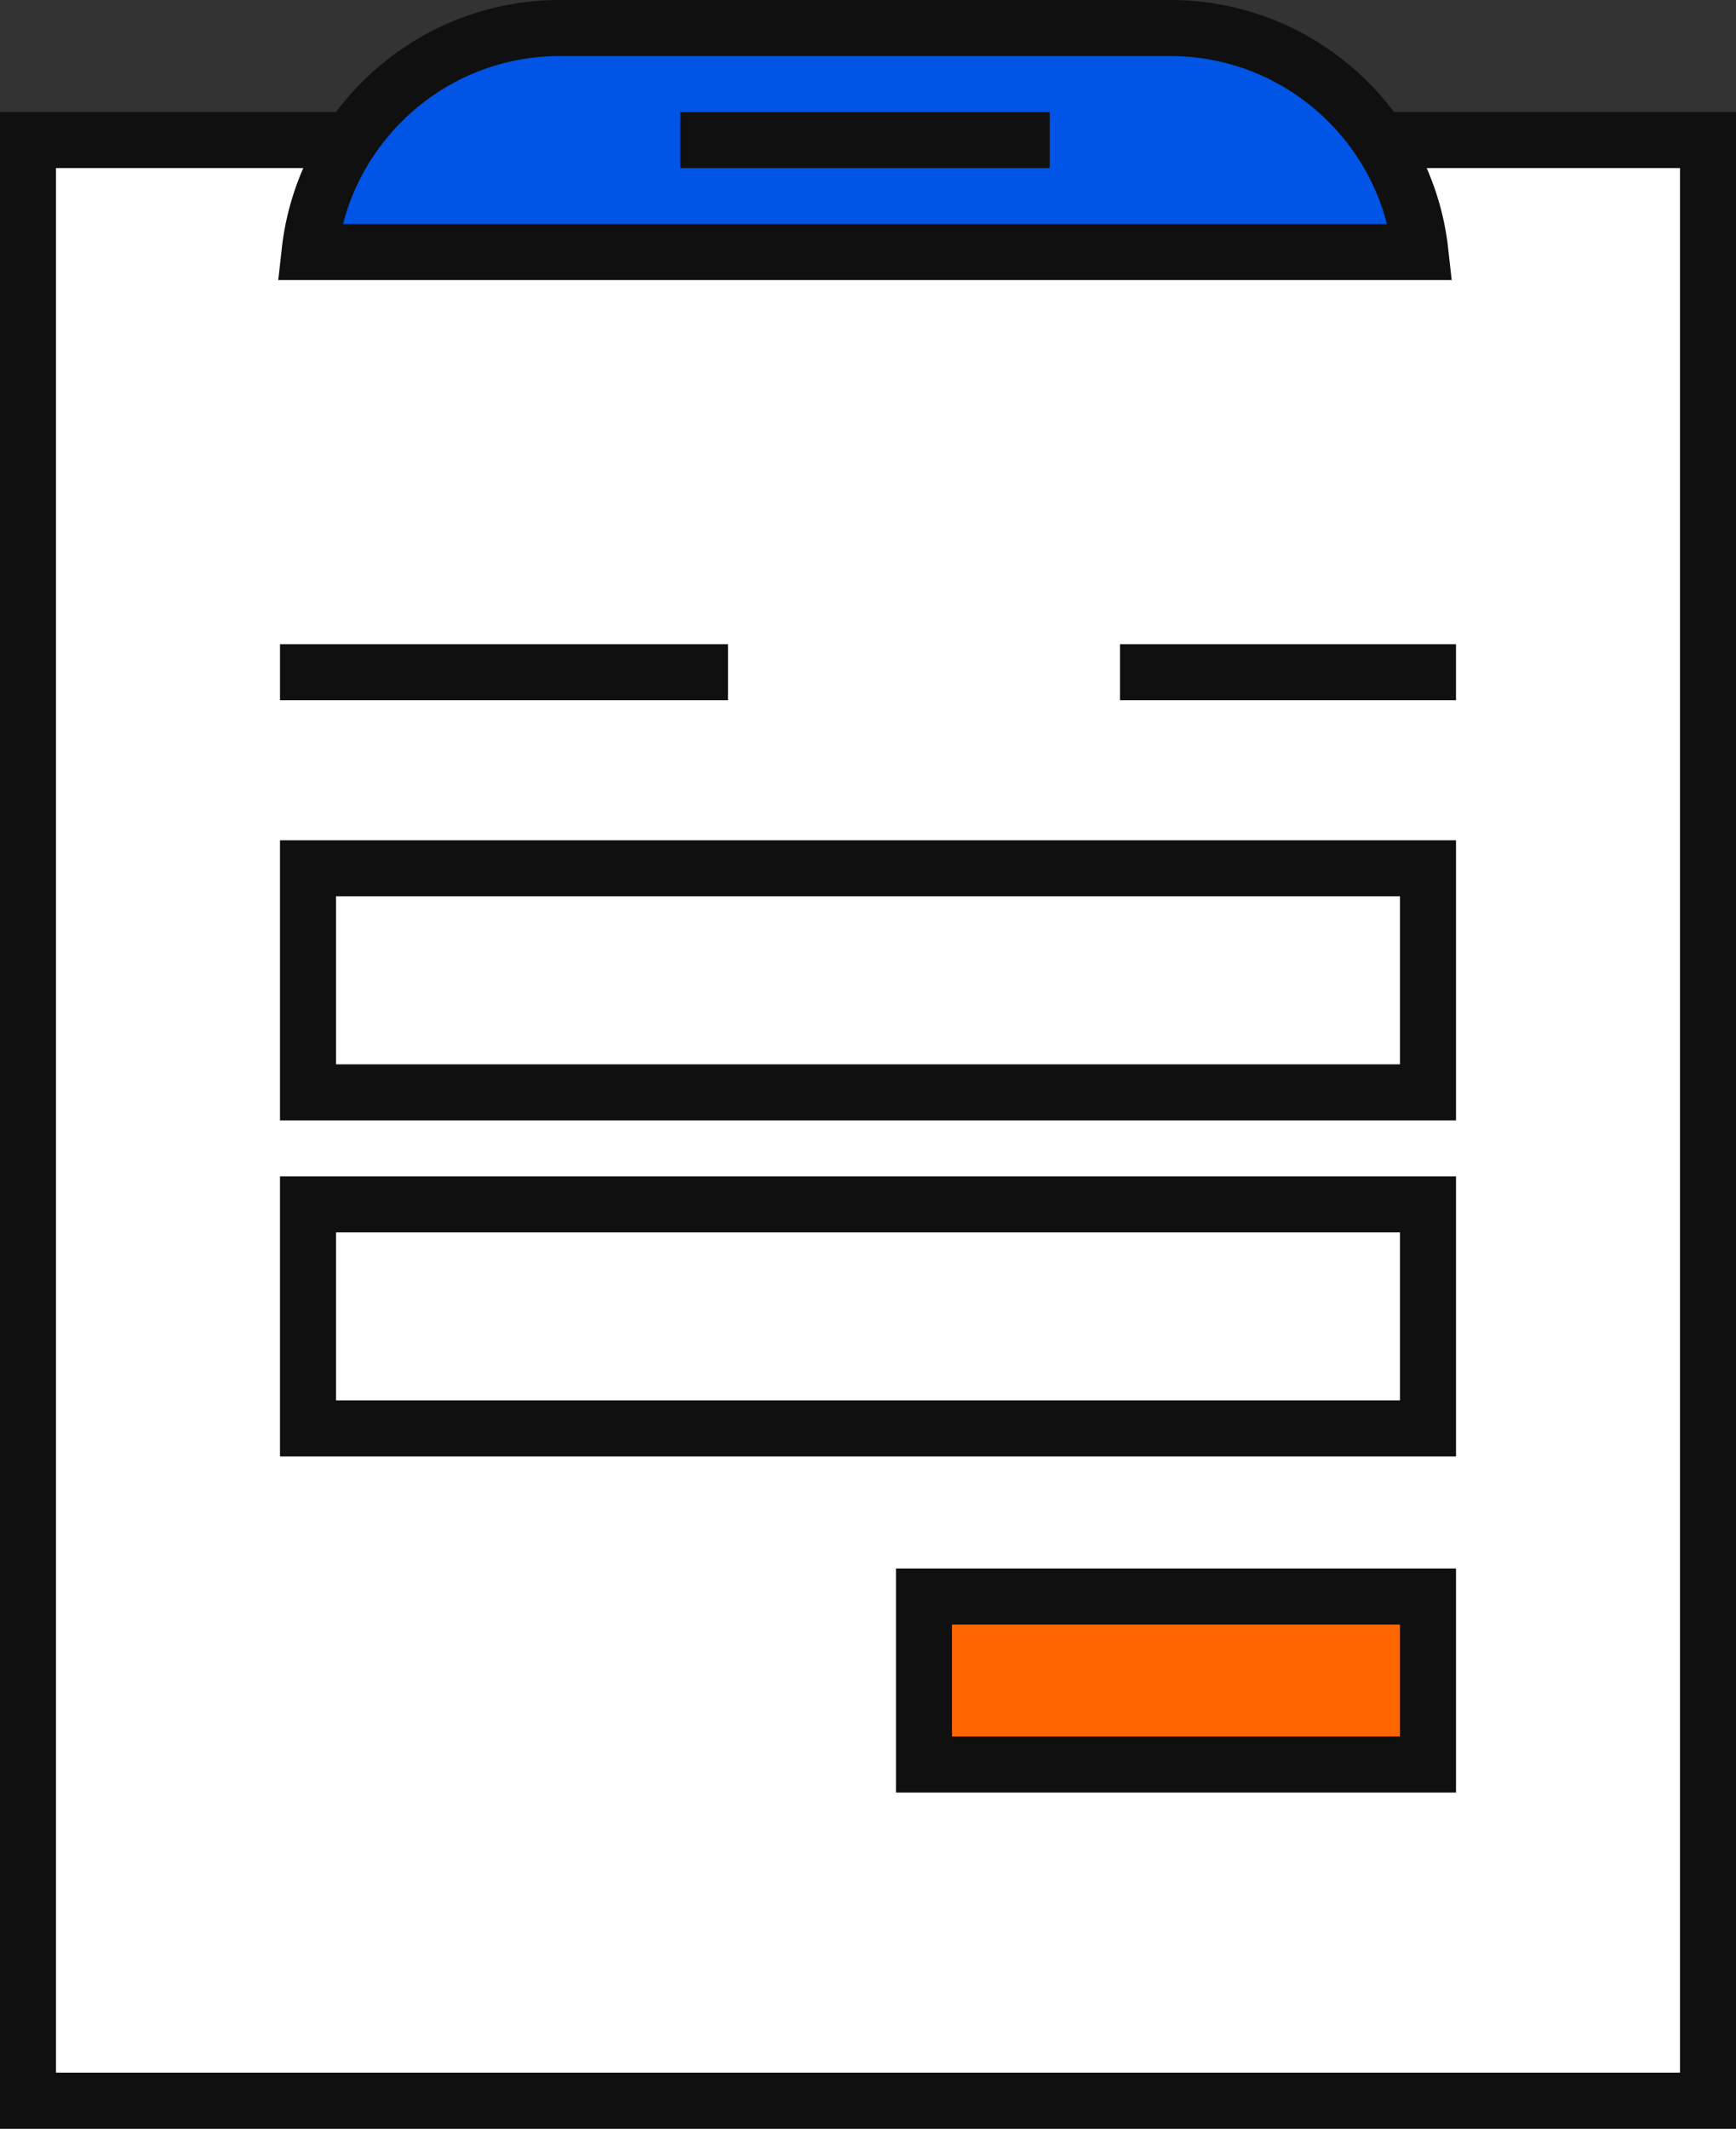 <svg width="31" height="38" viewBox="0 0 31 38" fill="none" xmlns="http://www.w3.org/2000/svg">
<rect x="0" y="0" width="31" height="38" fill="#333333" stroke="none"/>
<path d="M0.5 2.5H30.5V37.5H0.5V2.5Z" fill="white" stroke="#101010"/>
<path d="M5 12H13" stroke="#101010"/>
<path d="M20 12H26" stroke="#101010"/>
<path d="M5.5 15.5H25.5V19.5H5.5V15.5Z" fill="white" stroke="#101010"/>
<path d="M5.5 21.5H25.5V25.5H5.5V21.5Z" fill="white" stroke="#101010"/>
<path d="M16.5 28.5H25.5V31.5H16.5V28.5Z" fill="#FF6600" stroke="#101010"/>
<path d="M5.527 4.5C5.776 2.25 7.684 0.5 10 0.5H20.893C23.209 0.5 25.117 2.25 25.365 4.5H5.527Z" fill="#0054E6" stroke="#101010"/>
<path d="M12.148 2.5H18.745" stroke="#101010"/>
</svg>
